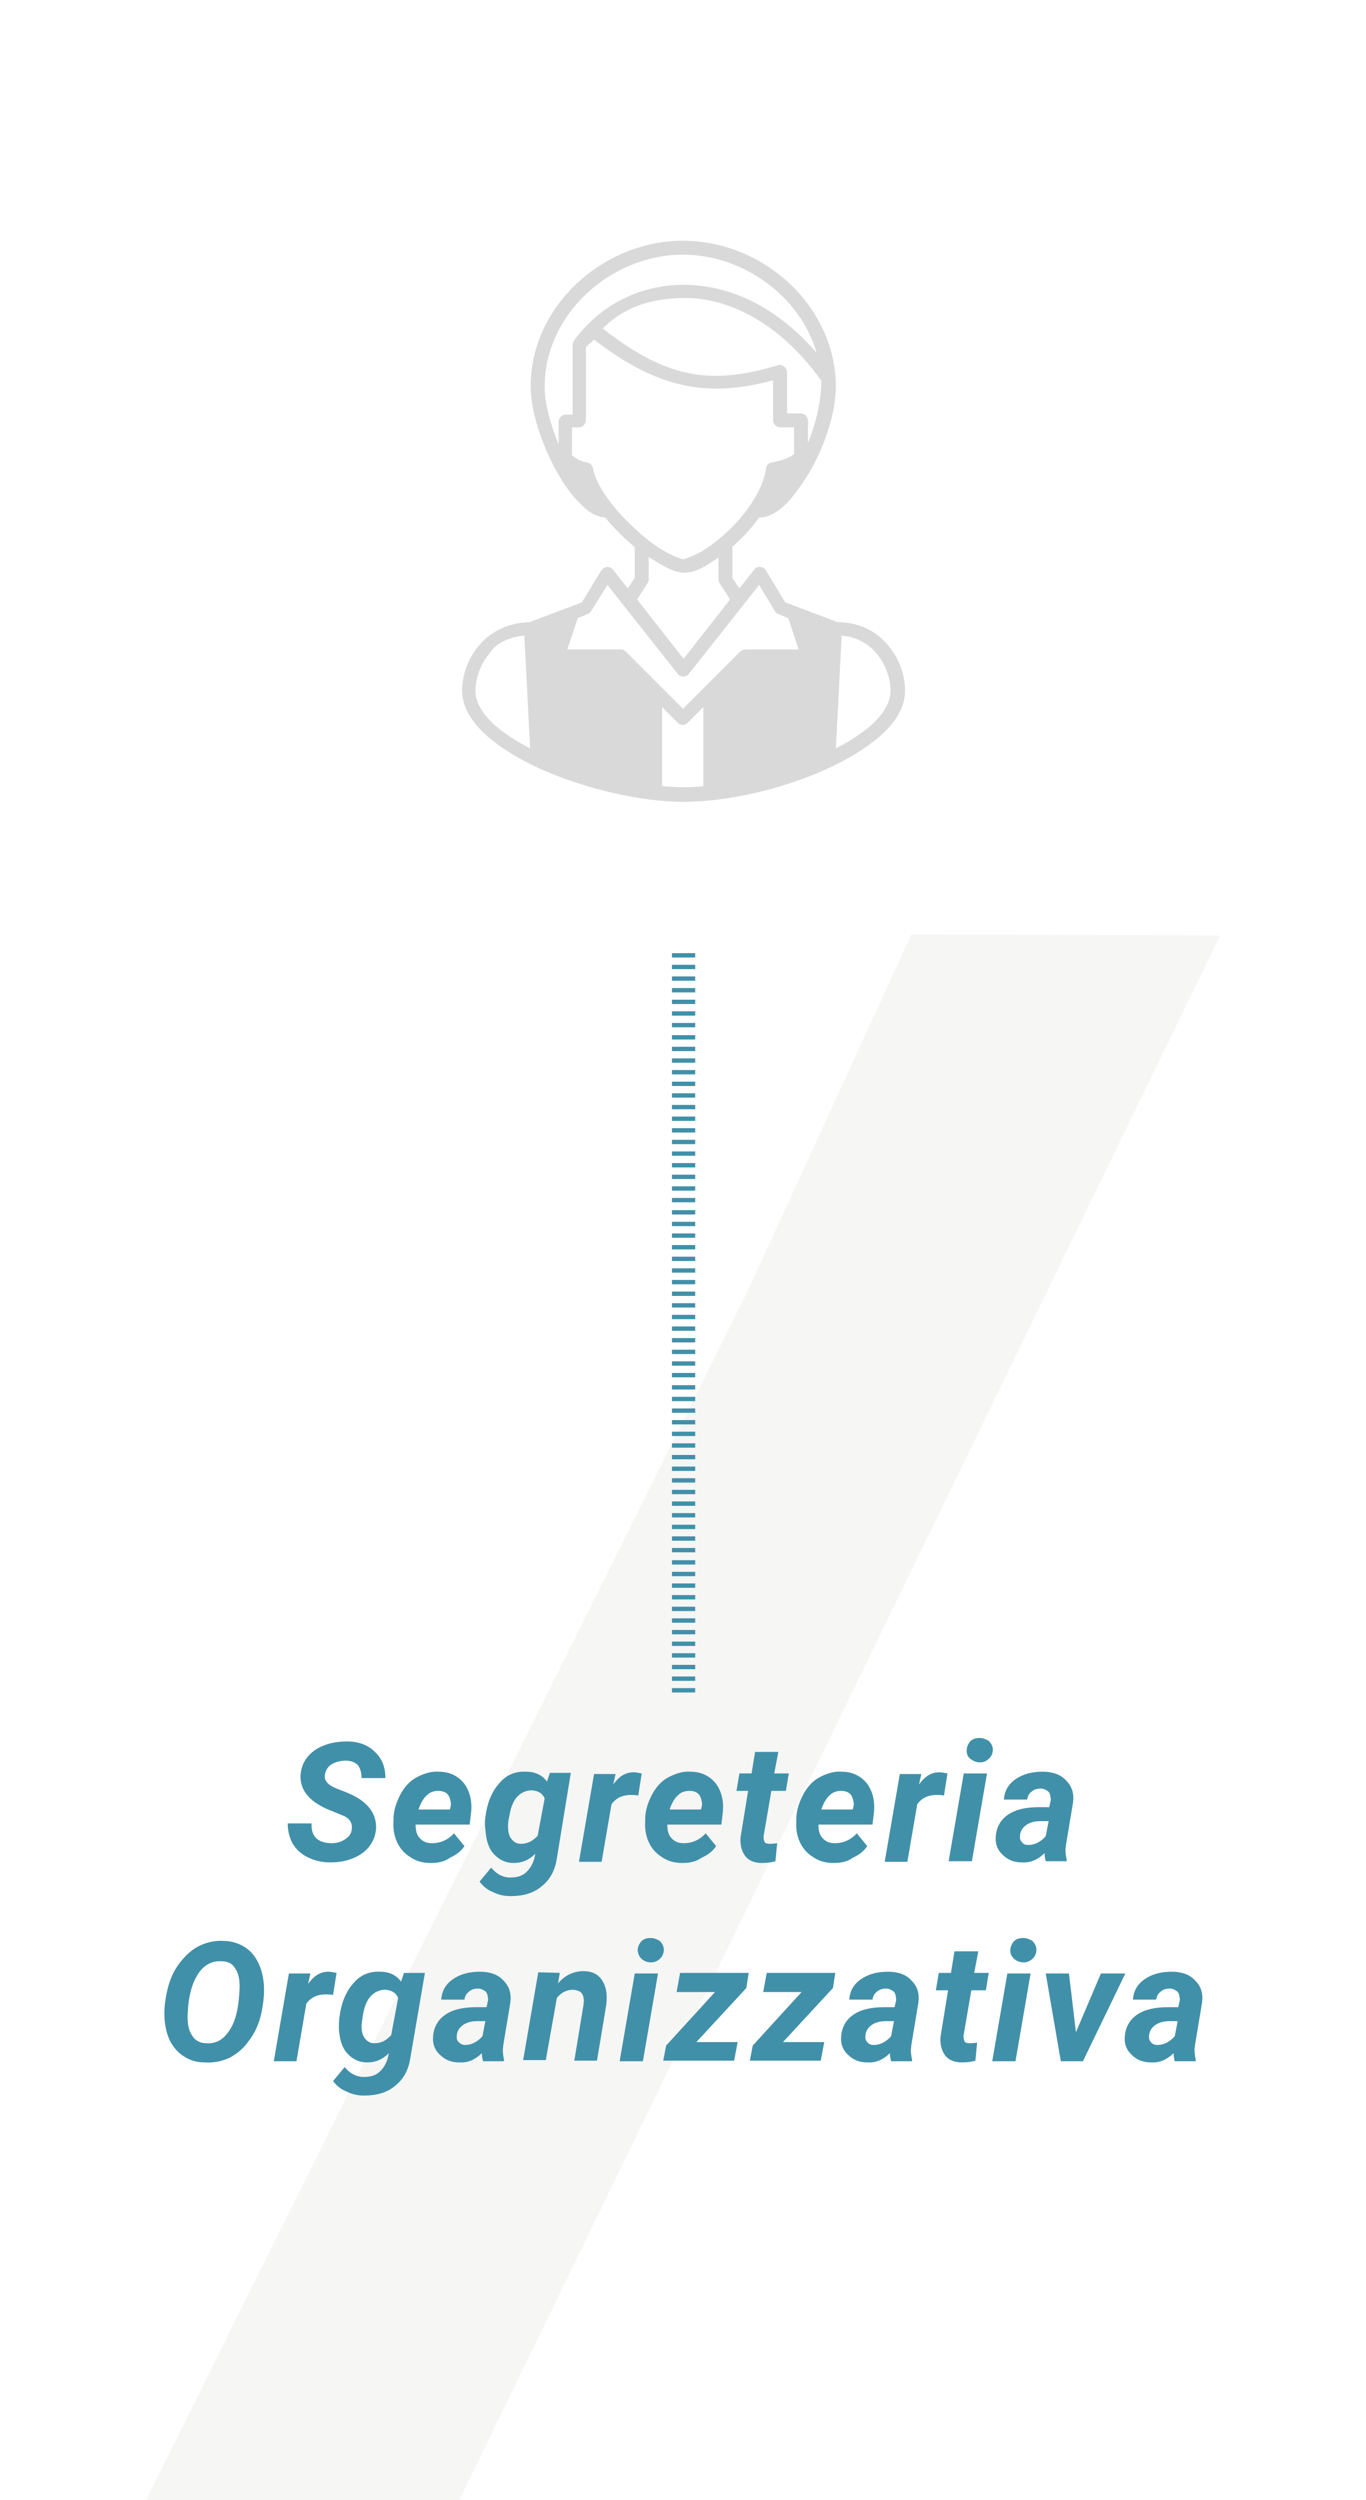 <?xml version="1.0" encoding="utf-8"?>
<!-- Generator: Adobe Illustrator 21.0.0, SVG Export Plug-In . SVG Version: 6.00 Build 0)  -->
<svg version="1.1" id="Layer_1" xmlns="http://www.w3.org/2000/svg" xmlns:xlink="http://www.w3.org/1999/xlink" x="0px" y="0px"
	 viewBox="0 0 235 430" style="enable-background:new 0 0 235 430;" xml:space="preserve">
<style type="text/css">
	.st0{opacity:0.26;}
	.st1{fill:#DBDBD9;}
	.st2{fill:#4190A9;}
	.st3{fill:none;stroke:#4190A9;stroke-width:0.748;stroke-miterlimit:10;}
	.st4{fill:#D9D9D9;}
</style>
<g>
	<g class="st0">
		<g>
			<polyline class="st1" points="128.6,222.1 25.1,430 79,430 209.9,160.9 156.8,160.7 			"/>
		</g>
	</g>
	<g>
		<g>
			<path class="st2" d="M60.5,314.7c0.2-1.1-0.3-2-1.6-2.5l-2.7-1.1c-3.1-1.4-4.6-3.3-4.5-5.8c0.1-1.1,0.4-2.1,1.1-3
				s1.6-1.6,2.9-2.1c1.2-0.5,2.6-0.7,4-0.7c2,0,3.6,0.6,4.8,1.8c1.2,1.1,1.8,2.6,1.8,4.5h-4.1c0-0.9-0.2-1.6-0.6-2.2
				c-0.5-0.5-1.2-0.8-2.1-0.8c-0.9,0-1.7,0.2-2.4,0.6s-1.1,1.1-1.2,1.8c-0.2,1,0.5,1.8,2,2.4l1.8,0.7l1.1,0.5c2.7,1.4,4,3.3,3.9,5.7
				c-0.1,1.2-0.5,2.2-1.2,3.1s-1.6,1.5-2.8,2s-2.5,0.7-3.9,0.7s-2.7-0.3-3.9-0.9s-2-1.4-2.6-2.4c-0.5-1-0.8-2.1-0.8-3.4h4.1
				c-0.1,2.2,1,3.3,3.3,3.4c1,0,1.8-0.2,2.5-0.7S60.4,315.4,60.5,314.7z"/>
			<path class="st2" d="M74.1,320.4c-1.3,0-2.5-0.3-3.5-1c-1-0.6-1.8-1.5-2.3-2.6s-0.7-2.3-0.6-3.7v-0.6c0.1-1.5,0.6-2.8,1.3-4.1
				c0.7-1.2,1.6-2.2,2.8-2.8c1.2-0.6,2.4-1,3.7-0.9c1.9,0,3.4,0.8,4.4,2.1c1,1.4,1.4,3.2,1.1,5.3l-0.2,1.7h-9.3c0,1,0.2,1.8,0.7,2.3
				c0.5,0.6,1.2,0.9,2.1,0.9c1.4,0,2.7-0.5,3.8-1.7l1.8,2.2c-0.6,0.9-1.4,1.5-2.5,2C76.5,320.2,75.3,320.4,74.1,320.4z M75.4,308
				c-0.7,0-1.4,0.2-1.9,0.7c-0.6,0.5-1.1,1.3-1.5,2.5h5.4l0.1-0.4c0.1-0.4,0.1-0.7,0-1.1c-0.1-0.5-0.3-1-0.7-1.3S75.9,308,75.4,308z
				"/>
			<path class="st2" d="M83.5,312.5c0.3-2.3,1-4.2,2.3-5.7c1.2-1.5,2.8-2.2,4.7-2.1c1.6,0,2.8,0.6,3.6,1.7l0.5-1.5h3.6l-2.4,14.7
				c-0.3,2-1.1,3.6-2.6,4.8c-1.4,1.2-3.2,1.7-5.4,1.7c-1,0-2-0.2-3-0.7c-1-0.4-1.7-1-2.3-1.8l2-2.4c0.9,1.1,2,1.7,3.3,1.7
				c1,0,1.9-0.2,2.6-0.8c0.7-0.6,1.2-1.4,1.5-2.4l0.2-0.9c-1.1,1.1-2.3,1.6-3.7,1.6c-1.5,0-2.6-0.6-3.5-1.6s-1.3-2.5-1.4-4.2
				C83.4,314,83.4,313.3,83.5,312.5z M87.4,314.2c0,0.9,0.2,1.6,0.6,2.1s0.9,0.8,1.6,0.8c1.1,0,2-0.4,2.9-1.4l1.2-6.4
				c-0.4-0.9-1.1-1.3-2.2-1.4c-1,0-1.9,0.4-2.6,1.2c-0.7,0.8-1.1,2-1.3,3.4C87.4,313.2,87.4,313.8,87.4,314.2z"/>
			<path class="st2" d="M109.8,308.8c-0.5-0.1-1-0.1-1.3-0.1c-1.4,0-2.5,0.5-3.3,1.6l-1.7,9.9h-3.9l2.6-15.1h3.7l-0.4,1.8
				c1-1.4,2.1-2.1,3.5-2.1c0.4,0,0.8,0.1,1.4,0.2L109.8,308.8z"/>
			<path class="st2" d="M117.4,320.4c-1.3,0-2.5-0.3-3.5-1c-1-0.6-1.8-1.5-2.3-2.6s-0.7-2.3-0.6-3.7v-0.6c0.1-1.5,0.6-2.8,1.3-4.1
				c0.7-1.2,1.6-2.2,2.8-2.8s2.4-1,3.7-0.9c1.9,0,3.4,0.8,4.4,2.1c1,1.4,1.4,3.2,1.1,5.3l-0.2,1.7h-9.3c0,1,0.2,1.8,0.7,2.3
				c0.5,0.6,1.2,0.9,2.1,0.9c1.4,0,2.7-0.5,3.8-1.7l1.8,2.2c-0.6,0.9-1.4,1.5-2.5,2C119.7,320.2,118.6,320.4,117.4,320.4z
				 M118.6,308c-0.7,0-1.4,0.2-1.9,0.7c-0.6,0.5-1.1,1.3-1.5,2.5h5.4l0.1-0.4c0.1-0.4,0.1-0.7,0-1.1c-0.1-0.5-0.3-1-0.7-1.3
				S119.2,308,118.6,308z"/>
			<path class="st2" d="M133.9,301.3l-0.7,3.7h2.5l-0.5,3h-2.5l-1.3,7.6c-0.1,0.5,0,0.8,0.1,1.1c0.1,0.3,0.4,0.4,1,0.4
				c0.1,0,0.5,0,1.2-0.1l-0.3,3.1c-0.7,0.2-1.5,0.3-2.3,0.3c-1.3,0-2.3-0.4-2.9-1.2c-0.6-0.8-0.9-1.9-0.8-3.2l1.3-8h-2l0.5-3h2.1
				l0.6-3.7L133.9,301.3L133.9,301.3z"/>
			<path class="st2" d="M143.4,320.4c-1.3,0-2.5-0.3-3.5-1c-1-0.6-1.8-1.5-2.3-2.6s-0.7-2.3-0.6-3.7v-0.6c0.1-1.5,0.6-2.8,1.3-4.1
				c0.7-1.2,1.6-2.2,2.8-2.8c1.2-0.6,2.4-1,3.7-0.9c1.9,0,3.4,0.8,4.4,2.1c1,1.4,1.4,3.2,1.1,5.3l-0.2,1.7h-9.3c0,1,0.2,1.8,0.7,2.3
				c0.5,0.6,1.2,0.9,2.1,0.9c1.4,0,2.7-0.5,3.8-1.7l1.8,2.2c-0.6,0.9-1.4,1.5-2.5,2C145.8,320.2,144.6,320.4,143.4,320.4z
				 M144.7,308c-0.7,0-1.4,0.2-1.9,0.7c-0.6,0.5-1.1,1.3-1.5,2.5h5.4l0.1-0.4c0.1-0.4,0.1-0.7,0-1.1c-0.1-0.5-0.3-1-0.7-1.3
				S145.2,308,144.7,308z"/>
			<path class="st2" d="M162.4,308.8c-0.5-0.1-1-0.1-1.3-0.1c-1.4,0-2.5,0.5-3.3,1.6l-1.7,9.9h-3.9l2.6-15.1h3.7l-0.4,1.8
				c1-1.4,2.1-2.1,3.5-2.1c0.4,0,0.8,0.1,1.4,0.2L162.4,308.8z"/>
			<path class="st2" d="M167.2,320.1h-4l2.6-15.1h4L167.2,320.1z M166.3,301.1c0-0.6,0.2-1.1,0.6-1.6c0.4-0.4,0.9-0.6,1.6-0.6
				c0.6,0,1.1,0.2,1.6,0.5c0.4,0.4,0.7,0.9,0.7,1.5s-0.2,1.1-0.6,1.5c-0.4,0.4-0.9,0.7-1.6,0.7c-0.6,0-1.1-0.2-1.5-0.5
				C166.6,302.3,166.3,301.8,166.3,301.1z"/>
			<path class="st2" d="M179.9,320.1c-0.1-0.4-0.2-0.8-0.2-1.4c-1.1,1.1-2.4,1.7-3.9,1.6c-1.3,0-2.4-0.4-3.3-1.3
				c-0.9-0.8-1.3-1.9-1.2-3.1c0.1-1.6,0.8-2.9,2.1-3.8s3.1-1.3,5.3-1.3h1.8l0.2-0.9c0.1-0.3,0.1-0.6,0-0.9c0-0.4-0.2-0.8-0.5-1
				s-0.7-0.4-1.1-0.4c-0.6,0-1.1,0.1-1.6,0.5s-0.7,0.8-0.8,1.4h-4c0.1-1.4,0.7-2.6,2-3.5s2.8-1.3,4.7-1.3c1.7,0,3.1,0.5,4,1.5
				c1,1,1.4,2.2,1.2,3.8l-1.2,7.2l-0.1,0.9c0,0.7,0.1,1.2,0.2,1.7v0.3L179.9,320.1L179.9,320.1z M176.9,317.3c1.1,0,2.1-0.5,3-1.5
				l0.5-2.6h-1.4c-1.5,0-2.5,0.5-3.1,1.3c-0.2,0.3-0.4,0.7-0.4,1.1c-0.1,0.5,0,0.9,0.3,1.2C176.1,317.2,176.4,317.3,176.9,317.3z"/>
		</g>
		<g>
			<path class="st2" d="M35.3,354.7c-1.4,0-2.5-0.3-3.6-1c-1-0.6-1.8-1.5-2.4-2.6c-0.6-1.2-0.9-2.5-1-4s0.1-3.2,0.5-4.9
				c0.4-1.7,1.1-3.3,2.1-4.6c1-1.3,2.1-2.3,3.3-2.9s2.7-1,4.2-0.9c1.4,0,2.6,0.4,3.6,1s1.8,1.5,2.4,2.7c0.6,1.2,0.9,2.5,1,3.9
				c0.1,1.6-0.1,3.3-0.5,5.1c-0.4,1.7-1.1,3.2-2.1,4.5c-0.9,1.3-2,2.2-3.3,2.9C38.2,354.5,36.8,354.8,35.3,354.7z M41.1,343.7
				l0.1-1.3c0.1-1.7-0.1-2.9-0.7-3.8c-0.5-0.9-1.3-1.3-2.4-1.3c-1.7-0.1-3.1,0.7-4.1,2.3c-1,1.6-1.6,3.8-1.7,6.6
				c-0.1,1.6,0.1,2.9,0.7,3.8c0.5,0.9,1.4,1.4,2.5,1.4c1.5,0.1,2.7-0.5,3.6-1.7c1-1.2,1.6-2.9,1.9-5.1L41.1,343.7z"/>
		</g>
		<g>
			<path class="st2" d="M57.3,343.1c-0.5-0.1-1-0.1-1.3-0.1c-1.4,0-2.5,0.5-3.3,1.6l-1.7,9.9h-3.9l2.6-15.1h3.7l-0.4,1.8
				c1-1.4,2.1-2.1,3.5-2.1c0.4,0,0.8,0.1,1.4,0.2L57.3,343.1z"/>
			<path class="st2" d="M58.4,346.9c0.3-2.3,1-4.2,2.3-5.7c1.2-1.5,2.8-2.2,4.7-2.1c1.6,0,2.8,0.6,3.6,1.7l0.5-1.5h3.6l-2.5,14.6
				c-0.3,2-1.1,3.6-2.6,4.8c-1.4,1.2-3.2,1.7-5.4,1.7c-1,0-2-0.2-3-0.7c-1-0.4-1.7-1-2.3-1.8l2-2.4c0.9,1.1,2,1.7,3.3,1.7
				c1,0,1.9-0.2,2.6-0.8c0.7-0.6,1.2-1.4,1.5-2.4l0.2-0.9c-1.1,1.1-2.3,1.6-3.7,1.6c-1.5,0-2.6-0.6-3.5-1.6s-1.3-2.5-1.4-4.2
				C58.3,348.3,58.3,347.7,58.4,346.9z M62.2,348.5c0,0.9,0.2,1.6,0.6,2.1s0.9,0.8,1.6,0.8c1.1,0,2-0.4,2.9-1.4l1.2-6.4
				c-0.4-0.9-1.1-1.3-2.2-1.4c-1,0-1.9,0.4-2.6,1.2c-0.7,0.8-1.1,2-1.3,3.4C62.3,347.6,62.2,348.1,62.2,348.5z"/>
			<path class="st2" d="M83.1,354.5c-0.1-0.4-0.2-0.8-0.2-1.4c-1.1,1.1-2.4,1.7-3.9,1.6c-1.3,0-2.4-0.4-3.3-1.3
				c-0.9-0.8-1.3-1.9-1.2-3.1c0.1-1.6,0.8-2.9,2.1-3.8c1.3-0.9,3.1-1.3,5.3-1.3h1.8l0.2-0.9c0.1-0.3,0.1-0.6,0-0.9
				c0-0.4-0.2-0.8-0.5-1s-0.7-0.4-1.1-0.4c-0.6,0-1.1,0.1-1.6,0.5s-0.7,0.8-0.8,1.4h-4c0.1-1.4,0.7-2.6,2-3.5s2.8-1.3,4.7-1.3
				c1.7,0,3.1,0.5,4,1.5c1,1,1.4,2.2,1.2,3.8l-1.2,7.2l-0.1,0.9c0,0.7,0.1,1.2,0.2,1.7v0.3L83.1,354.5L83.1,354.5z M80,351.7
				c1.1,0,2.1-0.5,3-1.5l0.5-2.6h-1.4c-1.5,0-2.5,0.5-3.1,1.3c-0.2,0.3-0.4,0.7-0.4,1.1c-0.1,0.5,0,0.9,0.3,1.2
				C79.2,351.5,79.6,351.7,80,351.7z"/>
			<path class="st2" d="M96.3,339.3l-0.3,1.8c1.2-1.4,2.7-2.1,4.4-2.1c1.4,0,2.5,0.5,3.2,1.6s0.9,2.4,0.7,4.2l-1.6,9.6h-3.9l1.6-9.7
				c0-0.4,0.1-0.7,0-1c-0.1-1-0.7-1.4-1.8-1.5c-1,0-2,0.4-2.8,1.4l-1.9,10.7h-3.9l2.6-15.1L96.3,339.3z"/>
			<path class="st2" d="M110.6,354.5h-4l2.6-15.1h4L110.6,354.5z M109.7,335.5c0-0.6,0.2-1.1,0.6-1.6c0.4-0.4,0.9-0.6,1.6-0.6
				c0.6,0,1.1,0.2,1.6,0.5c0.4,0.4,0.7,0.9,0.7,1.5s-0.2,1.1-0.6,1.5s-0.9,0.7-1.6,0.7c-0.6,0-1.1-0.2-1.5-0.5
				C110,336.6,109.8,336.1,109.7,335.5z"/>
			<path class="st2" d="M119.8,351.2h7.1l-0.6,3.2h-12.2l0.5-2.6l8.4-9.2h-6.6l0.6-3.3h11.8l-0.4,2.6L119.8,351.2z"/>
			<path class="st2" d="M134.7,351.2h7.1l-0.6,3.2H129l0.5-2.6l8.4-9.2h-6.6l0.6-3.3h11.8l-0.4,2.6L134.7,351.2z"/>
			<path class="st2" d="M153.3,354.5c-0.1-0.4-0.2-0.8-0.2-1.4c-1.1,1.1-2.4,1.7-3.9,1.6c-1.3,0-2.4-0.4-3.3-1.3
				c-0.9-0.8-1.3-1.9-1.2-3.1c0.1-1.6,0.8-2.9,2.1-3.8s3.1-1.3,5.3-1.3h1.8l0.2-0.9c0.1-0.3,0.1-0.6,0-0.9c0-0.4-0.2-0.8-0.5-1
				s-0.7-0.4-1.1-0.4c-0.6,0-1.1,0.1-1.6,0.5s-0.7,0.8-0.8,1.4h-4c0.1-1.4,0.7-2.6,2-3.5s2.8-1.3,4.7-1.3c1.7,0,3.1,0.5,4,1.5
				c1,1,1.4,2.2,1.2,3.8l-1.2,7.2l-0.1,0.9c0,0.7,0.1,1.2,0.2,1.7v0.3L153.3,354.5L153.3,354.5z M150.3,351.7c1.1,0,2.1-0.5,3-1.5
				l0.5-2.6h-1.4c-1.5,0-2.5,0.5-3.1,1.3c-0.2,0.3-0.4,0.7-0.4,1.1c-0.1,0.5,0,0.9,0.3,1.2C149.4,351.5,149.8,351.7,150.3,351.7z"/>
			<path class="st2" d="M168.3,335.6l-0.7,3.7h2.5l-0.5,3h-2.5l-1.3,7.6c-0.1,0.5,0,0.8,0.1,1.1s0.4,0.4,1,0.4c0.1,0,0.5,0,1.2-0.1
				l-0.3,3.1c-0.7,0.2-1.5,0.3-2.3,0.3c-1.3,0-2.3-0.4-2.9-1.2s-0.9-1.9-0.8-3.2l1.3-8h-2.1l0.5-3h2.1l0.6-3.7L168.3,335.6
				L168.3,335.6z"/>
			<path class="st2" d="M174.7,354.5h-4l2.6-15.1h4L174.7,354.5z M173.8,335.5c0-0.6,0.2-1.1,0.6-1.6c0.4-0.4,0.9-0.6,1.6-0.6
				c0.6,0,1.1,0.2,1.6,0.5c0.4,0.4,0.7,0.9,0.7,1.5s-0.2,1.1-0.6,1.5c-0.4,0.4-0.9,0.7-1.6,0.7c-0.6,0-1.1-0.2-1.5-0.5
				C174.1,336.6,173.8,336.1,173.8,335.5z"/>
			<path class="st2" d="M185.1,349.5l4.3-10.1h4.2l-7.3,15.1h-3.8l-2.6-15.1h4L185.1,349.5z"/>
			<path class="st2" d="M202.1,354.5c-0.1-0.4-0.2-0.8-0.2-1.4c-1.1,1.1-2.4,1.7-3.9,1.6c-1.3,0-2.4-0.4-3.3-1.3
				c-0.9-0.8-1.3-1.9-1.2-3.1c0.1-1.6,0.8-2.9,2.1-3.8s3.1-1.3,5.3-1.3h1.8l0.2-0.9c0.1-0.3,0.1-0.6,0-0.9c0-0.4-0.2-0.8-0.5-1
				s-0.7-0.4-1.1-0.4c-0.6,0-1.1,0.1-1.6,0.5s-0.7,0.8-0.8,1.4h-4c0.1-1.4,0.7-2.6,2-3.5s2.8-1.3,4.7-1.3c1.7,0,3.1,0.5,4,1.5
				c1,1,1.4,2.2,1.2,3.8l-1.2,7.2l-0.1,0.9c0,0.7,0.1,1.2,0.2,1.7v0.3L202.1,354.5L202.1,354.5z M199.1,351.7c1.1,0,2.1-0.5,3-1.5
				l0.5-2.6h-1.4c-1.5,0-2.5,0.5-3.1,1.3c-0.2,0.3-0.4,0.7-0.4,1.1c-0.1,0.5,0,0.9,0.3,1.2C198.2,351.5,198.6,351.7,199.1,351.7z"/>
		</g>
	</g>
	<g>
		<g>
			<path class="st3" d="M119.6,290.7h-4 M119.6,288.7h-4 M119.6,286.7h-4 M119.6,284.7h-4 M119.6,282.7h-4 M119.6,280.7h-4
				 M119.6,278.7h-4 M119.6,276.7h-4 M119.6,274.7h-4 M119.6,272.7h-4 M119.6,270.7h-4 M119.6,268.7h-4 M119.6,266.6h-4
				 M119.6,264.6h-4 M119.6,262.6h-4 M119.6,260.6h-4 M119.6,258.6h-4 M119.6,256.6h-4 M119.6,254.6h-4 M119.6,252.6h-4
				 M119.6,250.6h-4 M119.6,248.6h-4 M119.6,246.6h-4 M119.6,244.6h-4 M119.6,242.6h-4 M119.6,240.6h-4 M119.6,238.6h-4
				 M119.6,236.5h-4 M119.6,234.5h-4 M119.6,232.5h-4 M119.6,230.5h-4 M119.6,228.5h-4 M119.6,226.5h-4 M119.6,224.5h-4
				 M119.6,222.5h-4 M119.6,220.5h-4 M119.6,218.5h-4 M119.6,216.5h-4 M119.6,214.5h-4 M119.6,212.5h-4 M119.6,210.5h-4
				 M119.6,208.5h-4 M119.6,206.4h-4 M119.6,204.4h-4 M119.6,202.4h-4 M119.6,200.4h-4 M119.6,198.4h-4 M119.6,196.4h-4
				 M119.6,194.4h-4 M119.6,192.4h-4 M119.6,190.4h-4 M119.6,188.4h-4 M119.6,186.4h-4 M119.6,184.4h-4 M119.6,182.4h-4
				 M119.6,180.4h-4 M119.6,178.4h-4 M119.6,176.3h-4 M119.6,174.3h-4 M119.6,172.3h-4 M119.6,170.3h-4 M119.6,168.3h-4
				 M119.6,166.3h-4 M119.6,164.3h-4"/>
		</g>
	</g>
	<path class="st4" d="M113.9,121.6l2.7,2.7c0.4,0.5,1.3,0.5,1.7,0l2.7-2.7v13.6c-2.4,0.3-4.9,0.2-7.1,0
		C113.9,135.2,113.9,121.6,113.9,121.6z M144.8,109.3c2.7,0.3,4.6,1.4,6,3.1c1.6,1.9,2.4,4.3,2.4,6.4c0,1.9-1.1,3.9-3.3,5.9
		c-1.6,1.4-3.7,2.8-6.1,4L144.8,109.3z M90.2,109.3l1,19.4c-2.4-1.2-4.5-2.6-6.1-4c-2.2-2-3.3-4-3.3-5.9c0-2.1,0.8-4.5,2.4-6.4
		C85.4,110.4,88.1,109.5,90.2,109.3L90.2,109.3z M104.5,100.6l12.1,15.3c0.4,0.6,1.4,0.6,1.9,0l12.1-15.3l2.7,4.5
		c0.1,0.2,0.3,0.4,0.6,0.5l1.7,0.7l1.8,5.4h-9.1c-0.3,0-0.6,0.1-0.9,0.3l-9.9,9.9l-9.9-9.9c-0.2-0.2-0.5-0.3-0.9-0.3h-9.1l1.8-5.4
		l1.7-0.7c0.3-0.1,0.5-0.3,0.6-0.5L104.5,100.6z M111.6,95.8c1.8,1.1,4,2.6,6,2.7c2.4,0,4.1-1.4,6-2.6v3.8c0,0.2,0.1,0.4,0.2,0.6
		l1.8,2.8l-8,10.2l-8-10.2l1.8-2.8c0.1-0.2,0.2-0.4,0.2-0.6V95.8z M102.2,58.4c11.1,8.6,19.8,10,30.8,7v6.9c0,0.6,0.6,1.2,1.2,1.2
		h2.4v4.6c-1,0.8-2.3,1.1-3.6,1.4c-0.6,0-1.1,0.4-1.2,1c-0.5,3.7-3.3,7.7-6.5,10.8c-2.4,2.2-4.7,4-7.8,4.9c-3.2-1-6.1-3.2-8.4-5.4
		c-3.5-3.2-6.6-7.3-7.1-10.3c-0.1-0.5-0.6-1-1.2-1c-1-0.2-1.7-0.6-2.4-1.2v-4.8h1.2c0.6,0,1.2-0.6,1.2-1.2V59.7L102.2,58.4z
		 M119.6,51.3c7.4,0.7,15.3,5.2,21.7,14.2c0,3.7-1.1,7.8-2.3,10.7v-3.9c0-0.6-0.6-1.2-1.2-1.2h-2.4V64c0-0.7-0.8-1.4-1.5-1.2
		c-11.4,3.4-19,2.5-30.2-6.3C108,52.1,113.8,51,119.6,51.3 M117.5,43.8c10.4,0,20.2,7.2,23,16.9c-6.2-7.2-13.5-11-20.6-11.6
		c-8.2-0.8-16.1,2.6-21.1,9.4c-0.2,0.2-0.3,0.8-0.3,0.9v11.9h-1.2c-0.6,0-1.2,0.6-1.2,1.2v3.9c-1.4-3.4-2.4-7-2.4-9.9
		C93.7,54,105.1,43.8,117.5,43.8z M117.5,41.4c-13.7,0-26.2,11.2-26.2,25c0,4.5,1.9,9.9,4.3,14.4c1.2,2.2,2.6,4.2,4.1,5.7
		c1.3,1.4,2.8,2.4,4.4,2.5c1.1,1.3,2.2,2.5,3.4,3.6c0.6,0.5,1.1,1,1.7,1.5v5.3l-1.2,1.8l-2.6-3.3c-0.8-0.7-1.3-0.4-1.9,0.1l-3.4,5.6
		l-9,3.4c-3.8,0.1-6.7,1.7-8.6,3.9c-2,2.3-3,5.2-3,7.9c0,2.9,1.7,5.4,4.2,7.7c2.5,2.2,5.8,4.2,9.6,5.9c7.6,3.3,16.9,5.5,24.3,5.5
		s16.7-2.1,24.3-5.5c3.8-1.7,7.1-3.7,9.6-5.9s4.2-4.8,4.2-7.7c0-2.7-1-5.6-3-7.9c-1.9-2.3-4.9-3.9-8.6-3.9l-9-3.4l-3.4-5.6
		c-0.4-0.6-1.5-0.7-1.9-0.1l-2.6,3.3l-1.2-1.8V94c0.4-0.3,0.8-0.7,1.1-1c1.3-1.2,2.4-2.5,3.5-4h0.1c1.7,0,3.3-1.1,4.7-2.5
		c1.4-1.5,2.8-3.5,4.1-5.7c2.5-4.5,4.3-9.9,4.3-14.4C143.7,52.6,131.3,41.4,117.5,41.4"/>
</g>
</svg>
